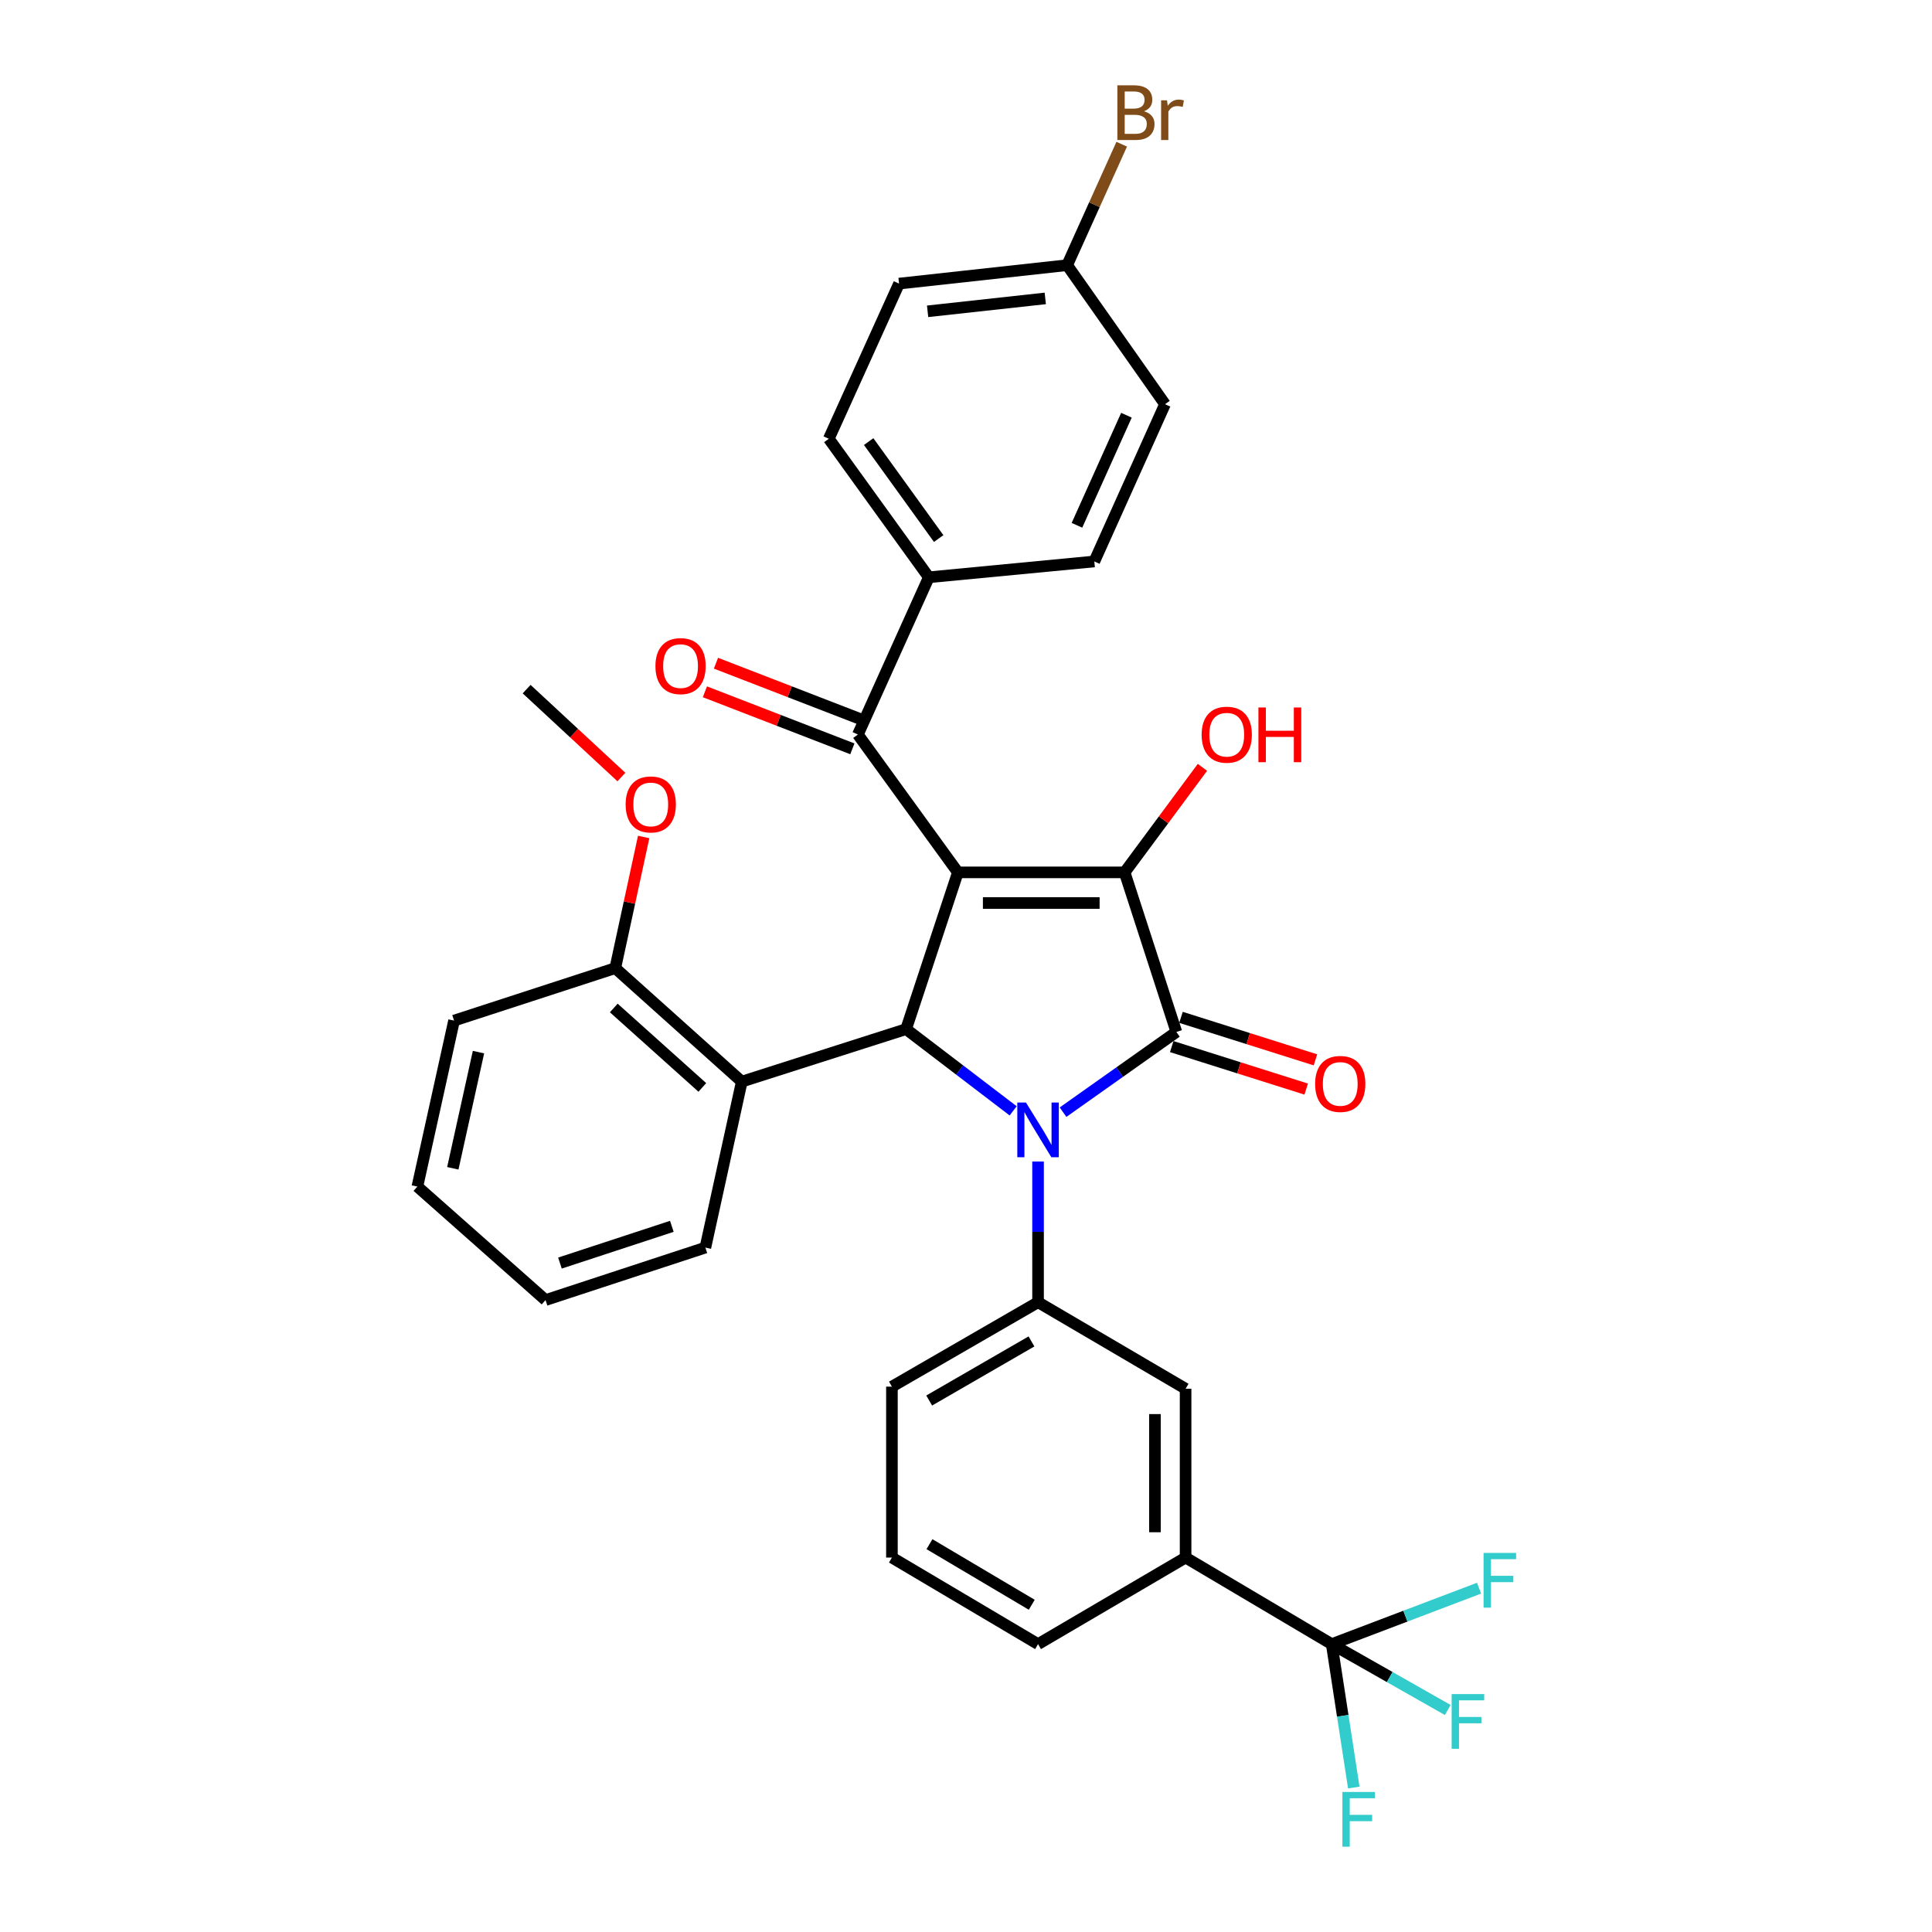 <?xml version='1.0' encoding='iso-8859-1'?>
<svg version='1.1' baseProfile='full'
              xmlns='http://www.w3.org/2000/svg'
                      xmlns:rdkit='http://www.rdkit.org/xml'
                      xmlns:xlink='http://www.w3.org/1999/xlink'
                  xml:space='preserve'
width='1000px' height='1000px' viewBox='0 0 1000 1000'>
<!-- END OF HEADER -->
<rect style='opacity:1.0;fill:#FFFFFF;stroke:none' width='1000' height='1000' x='0' y='0'> </rect>
<path class='bond-2' d='M 495.805,451.536 L 582.1,451.536' style='fill:none;fill-rule:evenodd;stroke:#000000;stroke-width:6px;stroke-linecap:butt;stroke-linejoin:miter;stroke-opacity:1' />
<path class='bond-2' d='M 508.75,467.406 L 569.156,467.406' style='fill:none;fill-rule:evenodd;stroke:#000000;stroke-width:6px;stroke-linecap:butt;stroke-linejoin:miter;stroke-opacity:1' />
<path class='bond-3' d='M 495.805,451.536 L 468.995,532.673' style='fill:none;fill-rule:evenodd;stroke:#000000;stroke-width:6px;stroke-linecap:butt;stroke-linejoin:miter;stroke-opacity:1' />
<path class='bond-4' d='M 495.805,451.536 L 444.044,380.194' style='fill:none;fill-rule:evenodd;stroke:#000000;stroke-width:6px;stroke-linecap:butt;stroke-linejoin:miter;stroke-opacity:1' />
<path class='bond-0' d='M 524.407,574.975 L 496.701,553.824' style='fill:none;fill-rule:evenodd;stroke:#0000FF;stroke-width:6px;stroke-linecap:butt;stroke-linejoin:miter;stroke-opacity:1' />
<path class='bond-0' d='M 496.701,553.824 L 468.995,532.673' style='fill:none;fill-rule:evenodd;stroke:#000000;stroke-width:6px;stroke-linecap:butt;stroke-linejoin:miter;stroke-opacity:1' />
<path class='bond-5' d='M 537.295,601.204 L 537.295,637.615' style='fill:none;fill-rule:evenodd;stroke:#0000FF;stroke-width:6px;stroke-linecap:butt;stroke-linejoin:miter;stroke-opacity:1' />
<path class='bond-5' d='M 537.295,637.615 L 537.295,674.026' style='fill:none;fill-rule:evenodd;stroke:#000000;stroke-width:6px;stroke-linecap:butt;stroke-linejoin:miter;stroke-opacity:1' />
<path class='bond-33' d='M 550.228,575.66 L 579.556,554.903' style='fill:none;fill-rule:evenodd;stroke:#0000FF;stroke-width:6px;stroke-linecap:butt;stroke-linejoin:miter;stroke-opacity:1' />
<path class='bond-33' d='M 579.556,554.903 L 608.884,534.146' style='fill:none;fill-rule:evenodd;stroke:#000000;stroke-width:6px;stroke-linecap:butt;stroke-linejoin:miter;stroke-opacity:1' />
<path class='bond-1' d='M 608.884,534.146 L 582.1,451.536' style='fill:none;fill-rule:evenodd;stroke:#000000;stroke-width:6px;stroke-linecap:butt;stroke-linejoin:miter;stroke-opacity:1' />
<path class='bond-10' d='M 606.493,541.712 L 641.292,552.711' style='fill:none;fill-rule:evenodd;stroke:#000000;stroke-width:6px;stroke-linecap:butt;stroke-linejoin:miter;stroke-opacity:1' />
<path class='bond-10' d='M 641.292,552.711 L 676.091,563.71' style='fill:none;fill-rule:evenodd;stroke:#FF0000;stroke-width:6px;stroke-linecap:butt;stroke-linejoin:miter;stroke-opacity:1' />
<path class='bond-10' d='M 611.276,526.58 L 646.075,537.579' style='fill:none;fill-rule:evenodd;stroke:#000000;stroke-width:6px;stroke-linecap:butt;stroke-linejoin:miter;stroke-opacity:1' />
<path class='bond-10' d='M 646.075,537.579 L 680.874,548.579' style='fill:none;fill-rule:evenodd;stroke:#FF0000;stroke-width:6px;stroke-linecap:butt;stroke-linejoin:miter;stroke-opacity:1' />
<path class='bond-14' d='M 582.1,451.536 L 602.241,424.355' style='fill:none;fill-rule:evenodd;stroke:#000000;stroke-width:6px;stroke-linecap:butt;stroke-linejoin:miter;stroke-opacity:1' />
<path class='bond-14' d='M 602.241,424.355 L 622.381,397.174' style='fill:none;fill-rule:evenodd;stroke:#FF0000;stroke-width:6px;stroke-linecap:butt;stroke-linejoin:miter;stroke-opacity:1' />
<path class='bond-7' d='M 468.995,532.673 L 383.943,559.846' style='fill:none;fill-rule:evenodd;stroke:#000000;stroke-width:6px;stroke-linecap:butt;stroke-linejoin:miter;stroke-opacity:1' />
<path class='bond-11' d='M 444.044,380.194 L 480.756,298.802' style='fill:none;fill-rule:evenodd;stroke:#000000;stroke-width:6px;stroke-linecap:butt;stroke-linejoin:miter;stroke-opacity:1' />
<path class='bond-13' d='M 446.907,372.794 L 408.744,358.032' style='fill:none;fill-rule:evenodd;stroke:#000000;stroke-width:6px;stroke-linecap:butt;stroke-linejoin:miter;stroke-opacity:1' />
<path class='bond-13' d='M 408.744,358.032 L 370.58,343.27' style='fill:none;fill-rule:evenodd;stroke:#FF0000;stroke-width:6px;stroke-linecap:butt;stroke-linejoin:miter;stroke-opacity:1' />
<path class='bond-13' d='M 441.182,387.595 L 403.019,372.833' style='fill:none;fill-rule:evenodd;stroke:#000000;stroke-width:6px;stroke-linecap:butt;stroke-linejoin:miter;stroke-opacity:1' />
<path class='bond-13' d='M 403.019,372.833 L 364.855,358.071' style='fill:none;fill-rule:evenodd;stroke:#FF0000;stroke-width:6px;stroke-linecap:butt;stroke-linejoin:miter;stroke-opacity:1' />
<path class='bond-9' d='M 537.295,674.026 L 613.663,718.822' style='fill:none;fill-rule:evenodd;stroke:#000000;stroke-width:6px;stroke-linecap:butt;stroke-linejoin:miter;stroke-opacity:1' />
<path class='bond-23' d='M 537.295,674.026 L 461.66,717.72' style='fill:none;fill-rule:evenodd;stroke:#000000;stroke-width:6px;stroke-linecap:butt;stroke-linejoin:miter;stroke-opacity:1' />
<path class='bond-23' d='M 533.888,694.322 L 480.943,724.908' style='fill:none;fill-rule:evenodd;stroke:#000000;stroke-width:6px;stroke-linecap:butt;stroke-linejoin:miter;stroke-opacity:1' />
<path class='bond-6' d='M 689.298,850.998 L 613.663,806.193' style='fill:none;fill-rule:evenodd;stroke:#000000;stroke-width:6px;stroke-linecap:butt;stroke-linejoin:miter;stroke-opacity:1' />
<path class='bond-15' d='M 689.298,850.998 L 695.007,888.113' style='fill:none;fill-rule:evenodd;stroke:#000000;stroke-width:6px;stroke-linecap:butt;stroke-linejoin:miter;stroke-opacity:1' />
<path class='bond-15' d='M 695.007,888.113 L 700.715,925.229' style='fill:none;fill-rule:evenodd;stroke:#33CCCC;stroke-width:6px;stroke-linecap:butt;stroke-linejoin:miter;stroke-opacity:1' />
<path class='bond-16' d='M 689.298,850.998 L 719.323,868.041' style='fill:none;fill-rule:evenodd;stroke:#000000;stroke-width:6px;stroke-linecap:butt;stroke-linejoin:miter;stroke-opacity:1' />
<path class='bond-16' d='M 719.323,868.041 L 749.348,885.085' style='fill:none;fill-rule:evenodd;stroke:#33CCCC;stroke-width:6px;stroke-linecap:butt;stroke-linejoin:miter;stroke-opacity:1' />
<path class='bond-17' d='M 689.298,850.998 L 727.434,836.516' style='fill:none;fill-rule:evenodd;stroke:#000000;stroke-width:6px;stroke-linecap:butt;stroke-linejoin:miter;stroke-opacity:1' />
<path class='bond-17' d='M 727.434,836.516 L 765.569,822.035' style='fill:none;fill-rule:evenodd;stroke:#33CCCC;stroke-width:6px;stroke-linecap:butt;stroke-linejoin:miter;stroke-opacity:1' />
<path class='bond-12' d='M 383.943,559.846 L 318.464,501.102' style='fill:none;fill-rule:evenodd;stroke:#000000;stroke-width:6px;stroke-linecap:butt;stroke-linejoin:miter;stroke-opacity:1' />
<path class='bond-12' d='M 363.524,562.847 L 317.689,521.726' style='fill:none;fill-rule:evenodd;stroke:#000000;stroke-width:6px;stroke-linecap:butt;stroke-linejoin:miter;stroke-opacity:1' />
<path class='bond-26' d='M 383.943,559.846 L 365.103,645.752' style='fill:none;fill-rule:evenodd;stroke:#000000;stroke-width:6px;stroke-linecap:butt;stroke-linejoin:miter;stroke-opacity:1' />
<path class='bond-8' d='M 613.663,806.193 L 613.663,718.822' style='fill:none;fill-rule:evenodd;stroke:#000000;stroke-width:6px;stroke-linecap:butt;stroke-linejoin:miter;stroke-opacity:1' />
<path class='bond-8' d='M 597.793,793.087 L 597.793,731.928' style='fill:none;fill-rule:evenodd;stroke:#000000;stroke-width:6px;stroke-linecap:butt;stroke-linejoin:miter;stroke-opacity:1' />
<path class='bond-36' d='M 613.663,806.193 L 537.295,850.998' style='fill:none;fill-rule:evenodd;stroke:#000000;stroke-width:6px;stroke-linecap:butt;stroke-linejoin:miter;stroke-opacity:1' />
<path class='bond-18' d='M 480.756,298.802 L 428.986,227.098' style='fill:none;fill-rule:evenodd;stroke:#000000;stroke-width:6px;stroke-linecap:butt;stroke-linejoin:miter;stroke-opacity:1' />
<path class='bond-18' d='M 485.857,278.756 L 449.618,228.564' style='fill:none;fill-rule:evenodd;stroke:#000000;stroke-width:6px;stroke-linecap:butt;stroke-linejoin:miter;stroke-opacity:1' />
<path class='bond-19' d='M 480.756,298.802 L 566.416,290.611' style='fill:none;fill-rule:evenodd;stroke:#000000;stroke-width:6px;stroke-linecap:butt;stroke-linejoin:miter;stroke-opacity:1' />
<path class='bond-25' d='M 318.464,501.102 L 325.813,467.16' style='fill:none;fill-rule:evenodd;stroke:#000000;stroke-width:6px;stroke-linecap:butt;stroke-linejoin:miter;stroke-opacity:1' />
<path class='bond-25' d='M 325.813,467.16 L 333.163,433.218' style='fill:none;fill-rule:evenodd;stroke:#FF0000;stroke-width:6px;stroke-linecap:butt;stroke-linejoin:miter;stroke-opacity:1' />
<path class='bond-29' d='M 318.464,501.102 L 235.017,528.265' style='fill:none;fill-rule:evenodd;stroke:#000000;stroke-width:6px;stroke-linecap:butt;stroke-linejoin:miter;stroke-opacity:1' />
<path class='bond-21' d='M 428.986,227.098 L 465.345,146.79' style='fill:none;fill-rule:evenodd;stroke:#000000;stroke-width:6px;stroke-linecap:butt;stroke-linejoin:miter;stroke-opacity:1' />
<path class='bond-22' d='M 566.416,290.611 L 603.004,209.218' style='fill:none;fill-rule:evenodd;stroke:#000000;stroke-width:6px;stroke-linecap:butt;stroke-linejoin:miter;stroke-opacity:1' />
<path class='bond-22' d='M 557.43,271.896 L 583.041,214.921' style='fill:none;fill-rule:evenodd;stroke:#000000;stroke-width:6px;stroke-linecap:butt;stroke-linejoin:miter;stroke-opacity:1' />
<path class='bond-20' d='M 552.354,137.25 L 603.004,209.218' style='fill:none;fill-rule:evenodd;stroke:#000000;stroke-width:6px;stroke-linecap:butt;stroke-linejoin:miter;stroke-opacity:1' />
<path class='bond-24' d='M 552.354,137.25 L 566.476,105.946' style='fill:none;fill-rule:evenodd;stroke:#000000;stroke-width:6px;stroke-linecap:butt;stroke-linejoin:miter;stroke-opacity:1' />
<path class='bond-24' d='M 566.476,105.946 L 580.598,74.642' style='fill:none;fill-rule:evenodd;stroke:#7F4C19;stroke-width:6px;stroke-linecap:butt;stroke-linejoin:miter;stroke-opacity:1' />
<path class='bond-34' d='M 552.354,137.25 L 465.345,146.79' style='fill:none;fill-rule:evenodd;stroke:#000000;stroke-width:6px;stroke-linecap:butt;stroke-linejoin:miter;stroke-opacity:1' />
<path class='bond-34' d='M 541.032,154.456 L 480.126,161.134' style='fill:none;fill-rule:evenodd;stroke:#000000;stroke-width:6px;stroke-linecap:butt;stroke-linejoin:miter;stroke-opacity:1' />
<path class='bond-28' d='M 461.66,717.72 L 461.66,806.193' style='fill:none;fill-rule:evenodd;stroke:#000000;stroke-width:6px;stroke-linecap:butt;stroke-linejoin:miter;stroke-opacity:1' />
<path class='bond-30' d='M 321.638,402.196 L 297.111,379.443' style='fill:none;fill-rule:evenodd;stroke:#FF0000;stroke-width:6px;stroke-linecap:butt;stroke-linejoin:miter;stroke-opacity:1' />
<path class='bond-30' d='M 297.111,379.443 L 272.584,356.69' style='fill:none;fill-rule:evenodd;stroke:#000000;stroke-width:6px;stroke-linecap:butt;stroke-linejoin:miter;stroke-opacity:1' />
<path class='bond-31' d='M 365.103,645.752 L 282.37,672.916' style='fill:none;fill-rule:evenodd;stroke:#000000;stroke-width:6px;stroke-linecap:butt;stroke-linejoin:miter;stroke-opacity:1' />
<path class='bond-31' d='M 347.742,634.749 L 289.829,653.763' style='fill:none;fill-rule:evenodd;stroke:#000000;stroke-width:6px;stroke-linecap:butt;stroke-linejoin:miter;stroke-opacity:1' />
<path class='bond-27' d='M 537.295,850.998 L 461.66,806.193' style='fill:none;fill-rule:evenodd;stroke:#000000;stroke-width:6px;stroke-linecap:butt;stroke-linejoin:miter;stroke-opacity:1' />
<path class='bond-27' d='M 534.038,830.623 L 481.093,799.26' style='fill:none;fill-rule:evenodd;stroke:#000000;stroke-width:6px;stroke-linecap:butt;stroke-linejoin:miter;stroke-opacity:1' />
<path class='bond-35' d='M 235.017,528.265 L 216.035,614.172' style='fill:none;fill-rule:evenodd;stroke:#000000;stroke-width:6px;stroke-linecap:butt;stroke-linejoin:miter;stroke-opacity:1' />
<path class='bond-35' d='M 247.666,544.575 L 234.378,604.71' style='fill:none;fill-rule:evenodd;stroke:#000000;stroke-width:6px;stroke-linecap:butt;stroke-linejoin:miter;stroke-opacity:1' />
<path class='bond-32' d='M 282.37,672.916 L 216.035,614.172' style='fill:none;fill-rule:evenodd;stroke:#000000;stroke-width:6px;stroke-linecap:butt;stroke-linejoin:miter;stroke-opacity:1' />
<path  class='atom-1' d='M 531.035 570.654
L 540.315 585.654
Q 541.235 587.134, 542.715 589.814
Q 544.195 592.494, 544.275 592.654
L 544.275 570.654
L 548.035 570.654
L 548.035 598.974
L 544.155 598.974
L 534.195 582.574
Q 533.035 580.654, 531.795 578.454
Q 530.595 576.254, 530.235 575.574
L 530.235 598.974
L 526.555 598.974
L 526.555 570.654
L 531.035 570.654
' fill='#0000FF'/>
<path  class='atom-11' d='M 680.707 561.036
Q 680.707 554.236, 684.067 550.436
Q 687.427 546.636, 693.707 546.636
Q 699.987 546.636, 703.347 550.436
Q 706.707 554.236, 706.707 561.036
Q 706.707 567.916, 703.307 571.836
Q 699.907 575.716, 693.707 575.716
Q 687.467 575.716, 684.067 571.836
Q 680.707 567.956, 680.707 561.036
M 693.707 572.516
Q 698.027 572.516, 700.347 569.636
Q 702.707 566.716, 702.707 561.036
Q 702.707 555.476, 700.347 552.676
Q 698.027 549.836, 693.707 549.836
Q 689.387 549.836, 687.027 552.636
Q 684.707 555.436, 684.707 561.036
Q 684.707 566.756, 687.027 569.636
Q 689.387 572.516, 693.707 572.516
' fill='#FF0000'/>
<path  class='atom-14' d='M 339.257 344.771
Q 339.257 337.971, 342.617 334.171
Q 345.977 330.371, 352.257 330.371
Q 358.537 330.371, 361.897 334.171
Q 365.257 337.971, 365.257 344.771
Q 365.257 351.651, 361.857 355.571
Q 358.457 359.451, 352.257 359.451
Q 346.017 359.451, 342.617 355.571
Q 339.257 351.691, 339.257 344.771
M 352.257 356.251
Q 356.577 356.251, 358.897 353.371
Q 361.257 350.451, 361.257 344.771
Q 361.257 339.211, 358.897 336.411
Q 356.577 333.571, 352.257 333.571
Q 347.937 333.571, 345.577 336.371
Q 343.257 339.171, 343.257 344.771
Q 343.257 350.491, 345.577 353.371
Q 347.937 356.251, 352.257 356.251
' fill='#FF0000'/>
<path  class='atom-15' d='M 621.963 380.274
Q 621.963 373.474, 625.323 369.674
Q 628.683 365.874, 634.963 365.874
Q 641.243 365.874, 644.603 369.674
Q 647.963 373.474, 647.963 380.274
Q 647.963 387.154, 644.563 391.074
Q 641.163 394.954, 634.963 394.954
Q 628.723 394.954, 625.323 391.074
Q 621.963 387.194, 621.963 380.274
M 634.963 391.754
Q 639.283 391.754, 641.603 388.874
Q 643.963 385.954, 643.963 380.274
Q 643.963 374.714, 641.603 371.914
Q 639.283 369.074, 634.963 369.074
Q 630.643 369.074, 628.283 371.874
Q 625.963 374.674, 625.963 380.274
Q 625.963 385.994, 628.283 388.874
Q 630.643 391.754, 634.963 391.754
' fill='#FF0000'/>
<path  class='atom-15' d='M 651.363 366.194
L 655.203 366.194
L 655.203 378.234
L 669.683 378.234
L 669.683 366.194
L 673.523 366.194
L 673.523 394.514
L 669.683 394.514
L 669.683 381.434
L 655.203 381.434
L 655.203 394.514
L 651.363 394.514
L 651.363 366.194
' fill='#FF0000'/>
<path  class='atom-16' d='M 694.826 927.523
L 711.666 927.523
L 711.666 930.763
L 698.626 930.763
L 698.626 939.363
L 710.226 939.363
L 710.226 942.643
L 698.626 942.643
L 698.626 955.843
L 694.826 955.843
L 694.826 927.523
' fill='#33CCCC'/>
<path  class='atom-17' d='M 751.374 876.855
L 768.214 876.855
L 768.214 880.095
L 755.174 880.095
L 755.174 888.695
L 766.774 888.695
L 766.774 891.975
L 755.174 891.975
L 755.174 905.175
L 751.374 905.175
L 751.374 876.855
' fill='#33CCCC'/>
<path  class='atom-18' d='M 767.896 803.794
L 784.736 803.794
L 784.736 807.034
L 771.696 807.034
L 771.696 815.634
L 783.296 815.634
L 783.296 818.914
L 771.696 818.914
L 771.696 832.114
L 767.896 832.114
L 767.896 803.794
' fill='#33CCCC'/>
<path  class='atom-25' d='M 592.103 57.597
Q 594.823 58.357, 596.183 60.037
Q 597.583 61.677, 597.583 64.117
Q 597.583 68.037, 595.063 70.277
Q 592.583 72.477, 587.863 72.477
L 578.343 72.477
L 578.343 44.157
L 586.703 44.157
Q 591.543 44.157, 593.983 46.117
Q 596.423 48.077, 596.423 51.677
Q 596.423 55.957, 592.103 57.597
M 582.143 47.357
L 582.143 56.237
L 586.703 56.237
Q 589.503 56.237, 590.943 55.117
Q 592.423 53.957, 592.423 51.677
Q 592.423 47.357, 586.703 47.357
L 582.143 47.357
M 587.863 69.277
Q 590.623 69.277, 592.103 67.957
Q 593.583 66.637, 593.583 64.117
Q 593.583 61.797, 591.943 60.637
Q 590.343 59.437, 587.263 59.437
L 582.143 59.437
L 582.143 69.277
L 587.863 69.277
' fill='#7F4C19'/>
<path  class='atom-25' d='M 604.023 51.917
L 604.463 54.757
Q 606.623 51.557, 610.143 51.557
Q 611.263 51.557, 612.783 51.957
L 612.183 55.317
Q 610.463 54.917, 609.503 54.917
Q 607.823 54.917, 606.703 55.597
Q 605.623 56.237, 604.743 57.797
L 604.743 72.477
L 600.983 72.477
L 600.983 51.917
L 604.023 51.917
' fill='#7F4C19'/>
<path  class='atom-26' d='M 323.829 416.369
Q 323.829 409.569, 327.189 405.769
Q 330.549 401.969, 336.829 401.969
Q 343.109 401.969, 346.469 405.769
Q 349.829 409.569, 349.829 416.369
Q 349.829 423.249, 346.429 427.169
Q 343.029 431.049, 336.829 431.049
Q 330.589 431.049, 327.189 427.169
Q 323.829 423.289, 323.829 416.369
M 336.829 427.849
Q 341.149 427.849, 343.469 424.969
Q 345.829 422.049, 345.829 416.369
Q 345.829 410.809, 343.469 408.009
Q 341.149 405.169, 336.829 405.169
Q 332.509 405.169, 330.149 407.969
Q 327.829 410.769, 327.829 416.369
Q 327.829 422.089, 330.149 424.969
Q 332.509 427.849, 336.829 427.849
' fill='#FF0000'/>
</svg>
